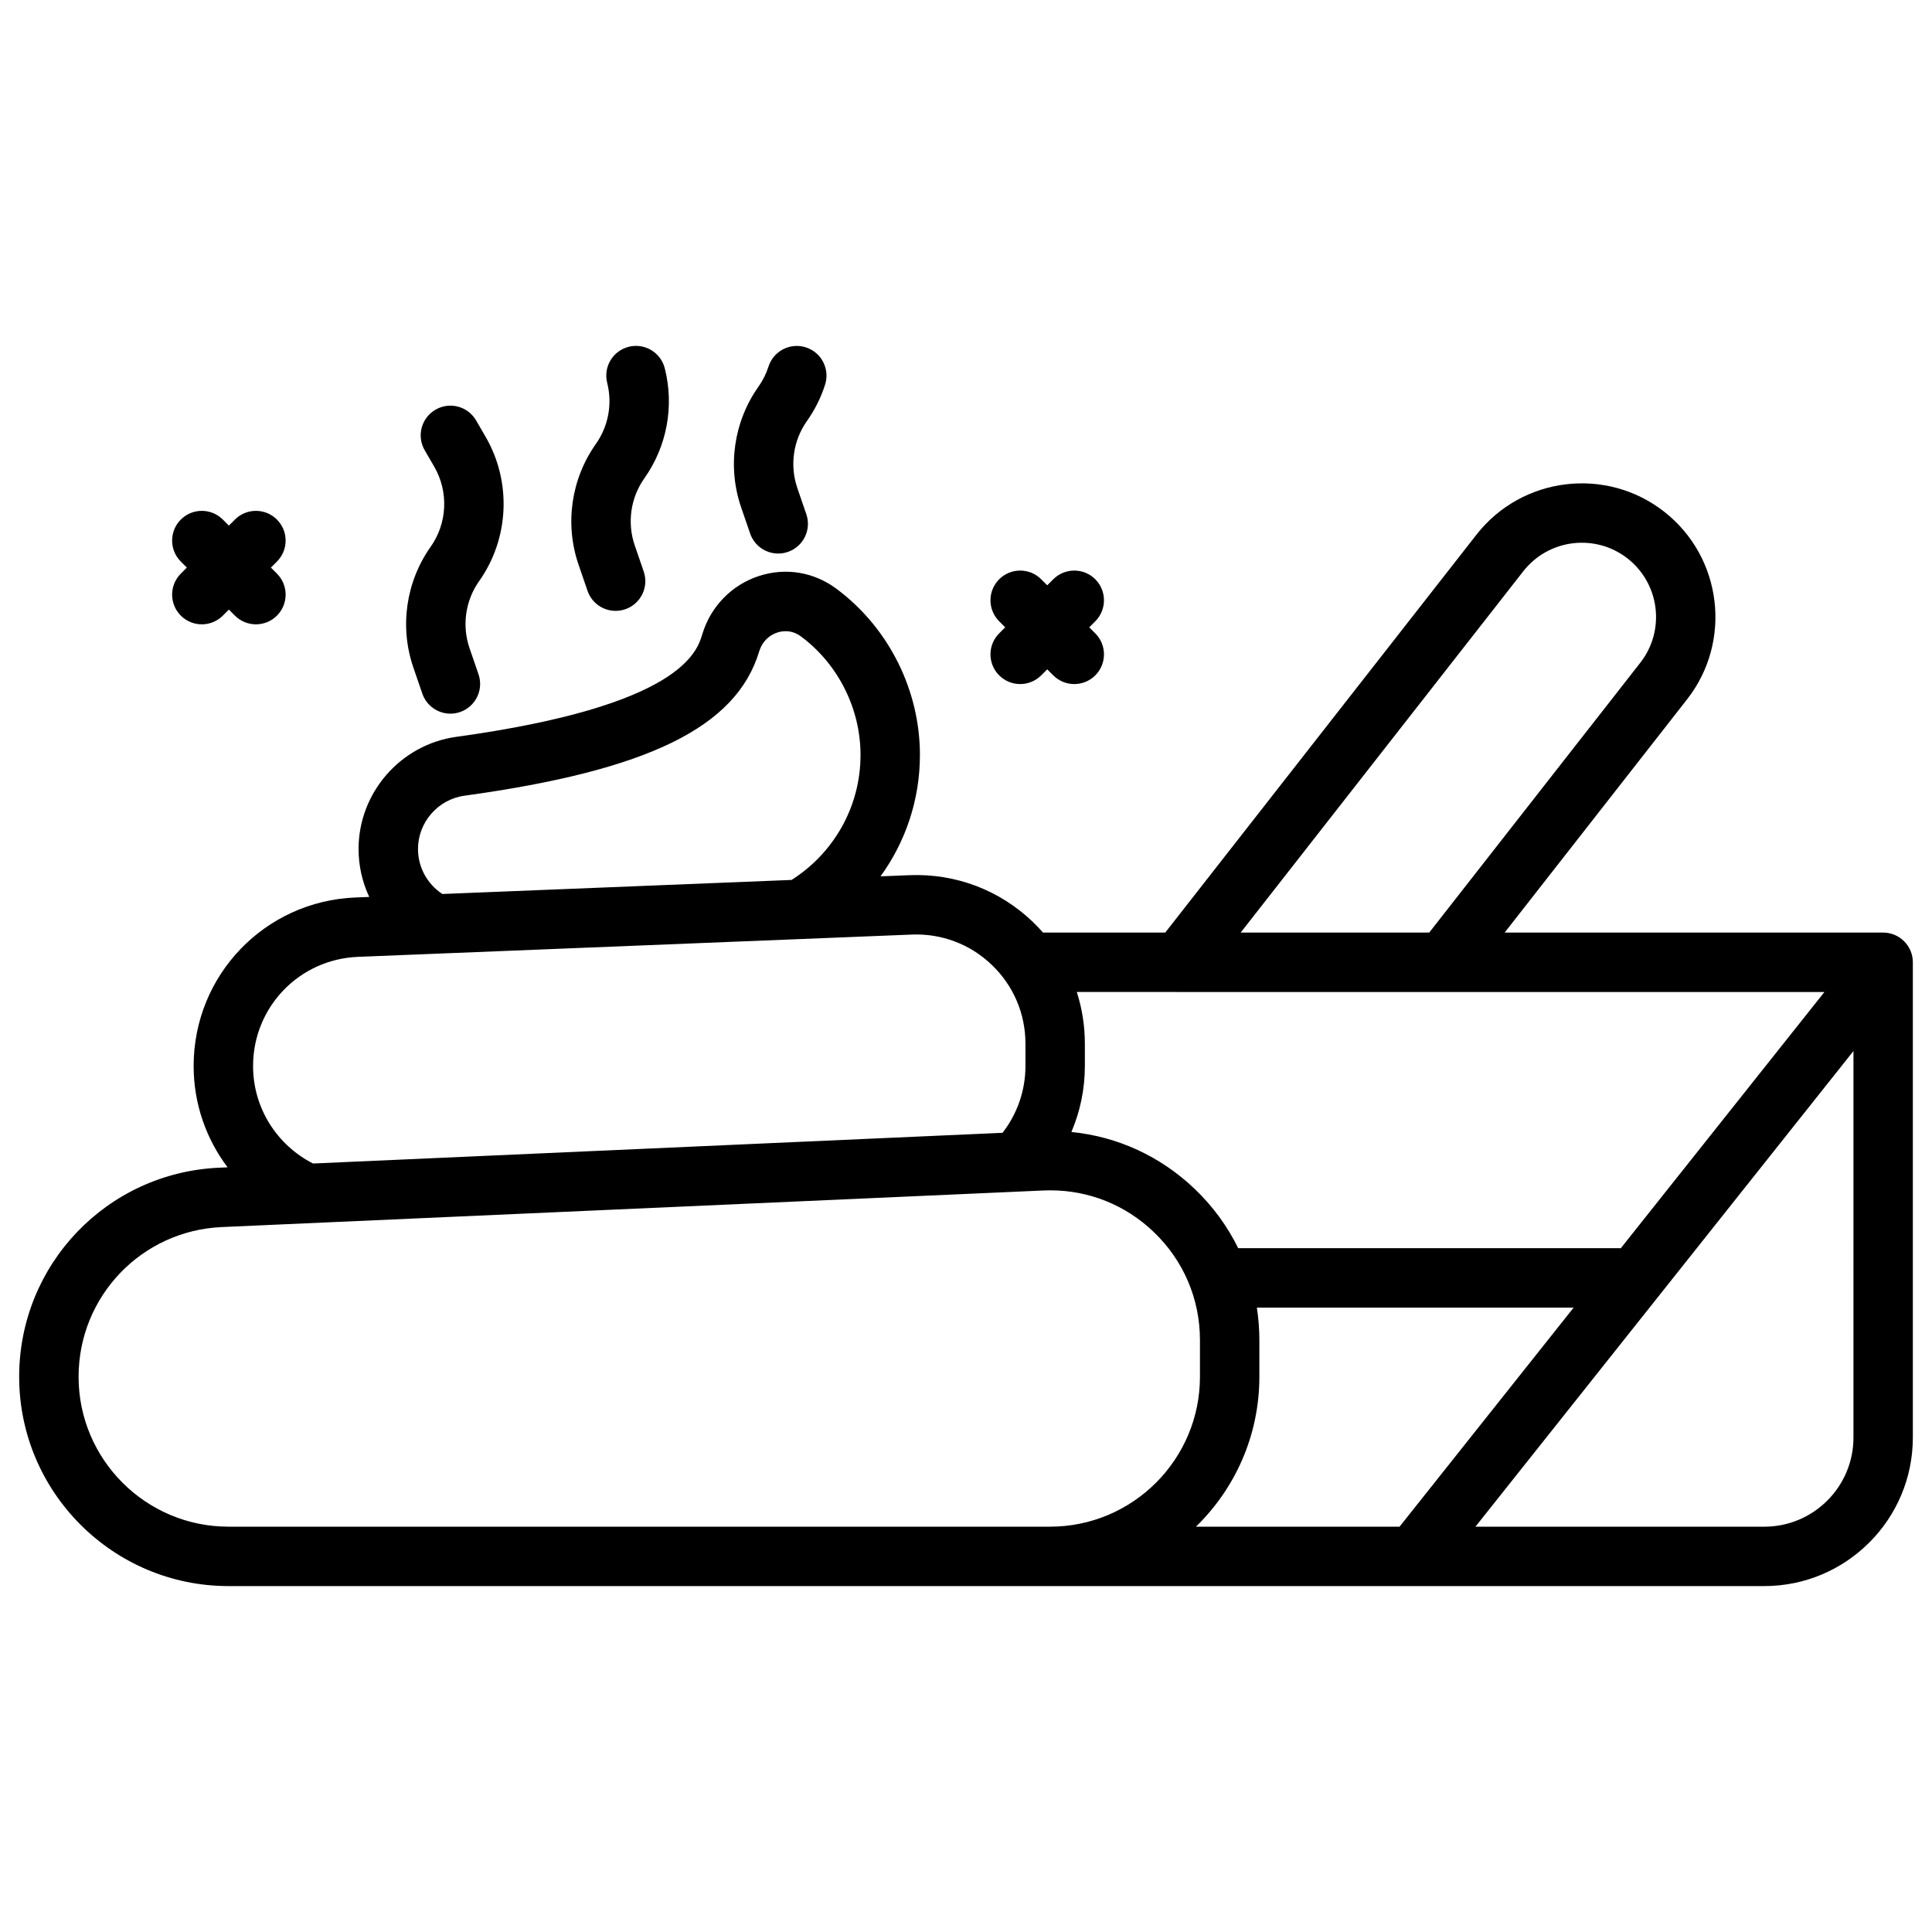 <?xml version="1.0" encoding="UTF-8"?>
<!-- Uploaded to: SVG Repo, www.svgrepo.com, Generator: SVG Repo Mixer Tools -->
<svg fill="#000000" width="800px" height="800px" version="1.1" viewBox="144 144 512 512" xmlns="http://www.w3.org/2000/svg">
 <g>
  <path d="m253.54 320.89 2.379 6.922c1.121 3.266 4.176 5.316 7.445 5.316 0.848 0 1.711-0.137 2.559-0.43 4.113-1.414 6.301-5.891 4.887-10.004l-2.379-6.922c-2.051-5.969-1.102-12.613 2.543-17.766 7.981-11.285 8.652-26.297 1.715-38.25l-2.516-4.332c-2.184-3.758-6.996-5.039-10.762-2.856-3.762 2.184-5.039 7-2.856 10.762l2.516 4.336c3.856 6.641 3.484 14.98-0.953 21.25-6.562 9.277-8.273 21.23-4.578 31.973z"/>
  <path d="m299.7 300.57c1.121 3.266 4.176 5.316 7.445 5.316 0.848 0 1.711-0.137 2.559-0.43 4.113-1.414 6.301-5.891 4.887-10.004l-2.379-6.922c-2.051-5.973-1.102-12.613 2.543-17.766 5.992-8.473 7.969-19.102 5.418-29.16-1.066-4.215-5.352-6.766-9.562-5.699-4.215 1.066-6.766 5.348-5.699 9.562 1.414 5.59 0.316 11.496-3.012 16.203-6.562 9.277-8.273 21.23-4.578 31.977z"/>
  <path d="m342.79 285.38c1.121 3.266 4.176 5.316 7.445 5.316 0.848 0 1.711-0.137 2.559-0.43 4.113-1.414 6.301-5.891 4.887-10.004l-2.379-6.922c-2.051-5.973-1.102-12.613 2.543-17.766 2.086-2.945 3.703-6.184 4.805-9.617 1.332-4.141-0.945-8.574-5.086-9.902-4.137-1.332-8.574 0.945-9.902 5.086-0.613 1.906-1.512 3.703-2.672 5.344-6.562 9.277-8.273 21.23-4.578 31.977z"/>
  <path d="m191.92 307.15c1.539 1.539 3.551 2.305 5.566 2.305s4.027-0.77 5.566-2.305l1.602-1.602 1.602 1.602c1.535 1.535 3.551 2.305 5.566 2.305s4.027-0.77 5.566-2.305c3.074-3.074 3.074-8.059 0-11.133l-1.598-1.598 1.598-1.598c3.074-3.074 3.074-8.059 0-11.133s-8.059-3.074-11.133 0l-1.602 1.602-1.602-1.602c-3.074-3.074-8.059-3.074-11.133 0s-3.074 8.059 0 11.133l1.598 1.598-1.598 1.598c-3.074 3.074-3.074 8.059 0 11.133z"/>
  <path d="m408.79 322.98c1.539 1.535 3.551 2.305 5.566 2.305s4.027-0.77 5.566-2.305l1.602-1.602 1.602 1.602c1.539 1.535 3.551 2.305 5.566 2.305s4.027-0.77 5.566-2.305c3.074-3.074 3.074-8.059 0-11.133l-1.602-1.602 1.602-1.602c3.074-3.074 3.074-8.059 0-11.133-3.074-3.074-8.059-3.074-11.133 0l-1.602 1.602-1.602-1.602c-3.074-3.074-8.059-3.074-11.133 0-3.074 3.074-3.074 8.059 0 11.133l1.602 1.602-1.602 1.602c-3.074 3.074-3.074 8.059 0 11.133z"/>
  <path d="m643.05 391.14h-100.3l48.348-61.812c12.035-15.387 9.309-37.691-6.078-49.727-15.383-12.031-37.691-9.309-49.727 6.078l-82.488 105.46h-32.402c-0.84-0.953-1.715-1.883-2.641-2.777-8.855-8.508-20.504-12.918-32.766-12.43l-7.648 0.309c6.562-9.047 10.441-20.156 10.441-32.16 0-17.004-8.066-33.32-21.586-43.645l-0.301-0.227c-6.012-4.59-13.574-5.894-20.75-3.57-7.207 2.332-12.824 8.094-15.027 15.414-1.414 4.703-5.723 19.023-65.191 27.215-14.77 2.035-25.91 14.812-25.91 29.723 0 4.539 1.02 8.844 2.832 12.703l-3.633 0.145c-24.059 0.965-42.906 20.586-42.906 44.668 0 10.07 3.359 19.359 8.996 26.844l-2.242 0.102c-29.715 1.324-52.992 25.66-52.992 55.41 0 30.582 24.883 55.465 55.465 55.465h407.02c21.703 0 39.359-17.656 39.359-39.359v-125.95c0-4.348-3.523-7.875-7.871-7.875zm-95.352-95.762c6.684-8.547 19.078-10.066 27.625-3.375 8.547 6.684 10.062 19.078 3.375 27.625l-55.934 71.512h-49.969zm79.797 111.51-53.973 67.914c-0.109-0.004-0.223-0.02-0.336-0.02h-101.05c-2.836-5.785-6.707-11.094-11.523-15.699-9.062-8.668-20.453-13.879-32.68-15.098 2.293-5.371 3.566-11.277 3.566-17.473v-5.906c0-4.738-0.734-9.348-2.133-13.719zm-372.72-37.891c0-7.086 5.293-13.16 12.312-14.129 48.703-6.707 72.066-18.156 78.117-38.273 0.723-2.406 2.477-4.219 4.801-4.973 0.539-0.176 1.301-0.348 2.184-0.348 1.227 0 2.695 0.332 4.164 1.453l0.301 0.227c9.641 7.363 15.395 19 15.395 31.129 0 13.922-7.305 26.16-18.277 33.109l-92.543 3.723c-3.883-2.547-6.453-6.934-6.453-11.918zm-43.707 57.516c0-15.598 12.207-28.309 27.793-28.938l146.77-5.906c7.941-0.312 15.488 2.539 21.227 8.051 5.738 5.512 8.898 12.93 8.898 20.883v5.906c0 6.664-2.273 12.797-6.07 17.695l-182.72 8.137c-9.422-4.781-15.898-14.559-15.898-25.828zm-46.242 82.352c0-21.305 16.672-38.734 37.953-39.68l217.73-9.695c0.609-0.027 1.219-0.039 1.824-0.039 10.262 0 19.93 3.875 27.398 11.016 7.91 7.562 12.27 17.754 12.27 28.699v9.695c0 21.906-17.82 39.723-39.723 39.723h-217.73c-21.902 0-39.723-17.816-39.723-39.719zm296.11 39.719c10.359-10.082 16.809-24.16 16.809-39.719v-9.695c0-2.926-0.227-5.809-0.664-8.641h83.953l-46.137 58.055zm174.25-23.613c0 13.023-10.594 23.617-23.617 23.617h-76.562l100.18-126.06z"/>
 </g>
</svg>